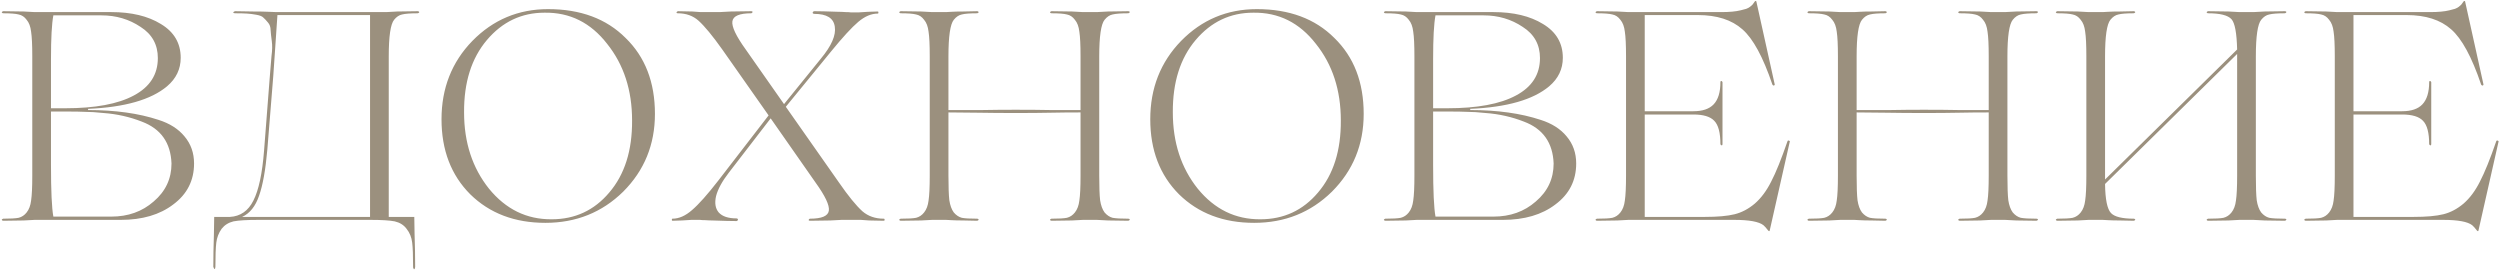 <?xml version="1.0" encoding="UTF-8"?> <svg xmlns="http://www.w3.org/2000/svg" width="1137" height="123" viewBox="0 0 1137 123" fill="none"> <path d="M54.913 100H15.762L10.768 100.27C7.348 100.36 4.243 100.405 1.453 100.405C1.183 100.405 0.958 100.27 0.778 100C0.868 99.73 1.093 99.55 1.453 99.46C4.783 99.46 7.123 99.325 8.473 99.055C9.913 98.695 11.127 97.885 12.117 96.625C13.197 95.275 13.873 93.475 14.143 91.225C14.502 88.885 14.682 85.105 14.682 79.885V25.615C14.682 20.395 14.502 16.66 14.143 14.41C13.873 12.07 13.197 10.27 12.117 9.01C11.127 7.66 9.913 6.85 8.473 6.58C7.123 6.22 4.783 6.04 1.453 6.04C1.183 6.04 0.958 5.905 0.778 5.635C0.868 5.365 1.093 5.185 1.453 5.095C4.243 5.095 7.348 5.14 10.768 5.23L15.762 5.5H50.593C59.773 5.5 67.287 7.3 73.138 10.9C79.168 14.5 82.183 19.63 82.183 26.29C82.183 31.42 80.112 35.74 75.972 39.25C68.683 45.37 56.712 48.79 40.062 49.51V50.05C52.392 50.05 63.057 51.535 72.058 54.505C77.188 56.125 81.147 58.645 83.938 62.065C86.817 65.485 88.257 69.58 88.257 74.35C88.257 82.09 85.108 88.3 78.808 92.98C72.688 97.66 64.722 100 54.913 100ZM23.188 26.83V49.24H29.668C43.258 49.24 53.653 47.305 60.852 43.435C68.142 39.565 71.787 33.895 71.787 26.425C71.787 20.305 69.177 15.58 63.958 12.25C58.737 8.74 52.797 6.985 46.138 6.985H24.267C23.547 10.765 23.188 17.38 23.188 26.83ZM29.938 50.725H23.188V75.025C23.188 86.815 23.547 94.645 24.267 98.515H50.593C58.242 98.515 64.677 96.22 69.897 91.63C75.297 87.04 77.998 81.28 77.998 74.35C77.638 64.9 73.138 58.555 64.498 55.315C59.008 53.155 53.203 51.85 47.083 51.4C43.843 51.04 40.917 50.86 38.307 50.86C36.778 50.77 33.987 50.725 29.938 50.725ZM190.033 5.095C190.303 5.095 190.528 5.23 190.708 5.5C190.618 5.77 190.393 5.95 190.033 6.04C186.703 6.04 184.318 6.22 182.878 6.58C181.528 6.85 180.313 7.66 179.233 9.01C177.613 10.99 176.803 16.525 176.803 25.615V98.65H188.413V98.245L188.548 106.48C188.728 111.88 188.818 116.83 188.818 121.33C188.818 121.87 188.683 122.23 188.413 122.41C188.323 122.59 188.188 122.455 188.008 122.005C187.918 121.915 187.873 121.69 187.873 121.33C187.873 116.29 187.738 112.645 187.468 110.395C187.198 107.965 186.343 105.85 184.903 104.05C183.643 102.34 181.843 101.215 179.503 100.675C177.163 100.225 173.473 100 168.433 100H117.538C112.318 100 108.538 100.225 106.198 100.675C103.948 101.215 102.148 102.34 100.798 104.05C99.448 105.94 98.638 108.055 98.368 110.395C98.098 112.645 97.963 116.29 97.963 121.33C97.963 121.87 97.828 122.23 97.558 122.41C97.378 122.23 97.198 121.87 97.018 121.33C97.018 116.83 97.108 111.88 97.288 106.48L97.423 98.245V98.65H104.578C109.348 98.38 112.903 95.905 115.243 91.225C117.673 86.455 119.293 78.85 120.103 68.41L122.668 35.335L123.478 25.48C123.838 22.87 123.883 20.62 123.613 18.73C123.343 16.75 123.163 15.085 123.073 13.735C123.073 12.295 122.668 11.125 121.858 10.225C121.048 9.235 120.328 8.47 119.698 7.93C119.158 7.39 118.123 6.985 116.593 6.715C115.153 6.445 113.758 6.265 112.408 6.175C111.058 6.085 109.213 6.04 106.873 6.04C106.423 6.04 106.153 5.905 106.063 5.635C106.153 5.455 106.423 5.275 106.873 5.095C109.573 5.095 112.318 5.14 115.108 5.23C117.988 5.23 120.373 5.275 122.263 5.365C124.153 5.455 125.278 5.5 125.638 5.5H175.723L180.718 5.23C184.138 5.14 187.243 5.095 190.033 5.095ZM110.113 98.65H168.298V6.85H126.178C126.178 7.21 126.088 8.515 125.908 10.765C125.728 13.015 125.503 16.345 125.233 20.755C124.963 25.075 124.648 29.665 124.288 34.525L121.588 68.005C120.778 77.275 119.518 84.295 117.808 89.065C116.188 93.835 113.623 97.03 110.113 98.65ZM200.801 54.235C200.801 40.105 205.481 28.225 214.841 18.595C224.291 8.965 235.766 4.15 249.266 4.15C264.026 4.15 275.771 8.515 284.501 17.245C293.411 25.885 297.866 37.405 297.866 51.805C297.866 65.755 293.051 77.545 283.421 87.175C273.791 96.625 262.001 101.35 248.051 101.35C234.101 101.35 222.716 97.03 213.896 88.39C205.166 79.66 200.801 68.275 200.801 54.235ZM250.886 99.73C261.506 99.73 270.236 95.68 277.076 87.58C284.096 79.39 287.561 68.455 287.471 54.775C287.471 41.005 283.691 29.395 276.131 19.945C268.661 10.315 259.166 5.59 247.646 5.77C237.206 5.77 228.476 9.91 221.456 18.19C214.436 26.47 210.971 37.45 211.061 51.13C211.061 64.81 214.841 76.375 222.401 85.825C230.051 95.185 239.546 99.82 250.886 99.73ZM401.937 99.46C402.207 99.46 402.342 99.64 402.342 100C402.342 100.27 402.207 100.405 401.937 100.405C399.957 100.405 397.752 100.36 395.322 100.27L391.542 100H382.767L377.637 100.27C374.217 100.36 371.112 100.405 368.322 100.405C367.962 100.405 367.782 100.27 367.782 100C367.872 99.73 368.052 99.55 368.322 99.46C373.722 99.46 376.602 98.245 376.962 95.815C377.322 93.385 375.297 89.11 370.887 82.99L350.502 53.83L331.467 78.535C328.407 82.495 326.472 86.05 325.662 89.2C324.942 92.35 325.347 94.825 326.877 96.625C328.497 98.425 331.197 99.325 334.977 99.325C335.247 99.325 335.427 99.415 335.517 99.595C335.697 99.775 335.697 99.955 335.517 100.135C335.427 100.405 335.247 100.54 334.977 100.54C332.727 100.54 329.082 100.45 324.042 100.27C322.962 100.27 321.882 100.225 320.802 100.135C319.722 100.135 318.912 100.09 318.372 100C317.832 100 317.472 100 317.292 100H316.347C316.257 100 315.627 100 314.457 100C313.287 100.09 311.847 100.18 310.137 100.27C308.517 100.36 307.077 100.405 305.817 100.405C305.637 100.405 305.547 100.27 305.547 100C305.547 99.64 305.637 99.46 305.817 99.46C308.787 99.46 311.757 98.155 314.727 95.545C317.787 92.935 321.792 88.435 326.742 82.045L349.557 52.48L328.497 22.51C324.087 16.3 320.487 11.935 317.697 9.415C315.177 7.165 312.027 6.04 308.247 6.04C307.797 6.04 307.617 5.86 307.707 5.5L308.247 5.095C310.227 5.095 312.432 5.14 314.862 5.23L318.642 5.5H327.282L332.412 5.23C335.832 5.14 338.937 5.095 341.727 5.095C342.087 5.095 342.267 5.23 342.267 5.5C342.177 5.77 341.997 5.95 341.727 6.04C336.327 6.04 333.447 7.255 333.087 9.685C332.727 12.115 334.752 16.39 339.162 22.51L356.577 47.35L373.317 26.695C378.177 20.845 380.292 15.985 379.662 12.115C379.122 8.245 376.017 6.31 370.347 6.31C370.077 6.31 369.852 6.22 369.672 6.04C369.582 5.86 369.582 5.68 369.672 5.5C369.852 5.23 370.077 5.095 370.347 5.095C372.597 5.095 376.242 5.185 381.282 5.365C382.362 5.365 383.442 5.41 384.522 5.5C385.602 5.5 386.412 5.545 386.952 5.635C387.492 5.635 387.852 5.635 388.032 5.635H388.707C388.797 5.635 389.427 5.635 390.597 5.635C391.767 5.545 393.162 5.455 394.782 5.365C396.492 5.275 397.977 5.23 399.237 5.23C399.417 5.23 399.507 5.41 399.507 5.77C399.507 6.04 399.417 6.175 399.237 6.175C396.267 6.175 393.297 7.435 390.327 9.955C387.357 12.475 383.262 16.93 378.042 23.32L357.387 48.565L381.552 82.99C385.782 89.11 389.337 93.475 392.217 96.085C394.827 98.335 398.067 99.46 401.937 99.46ZM513.162 99.46C513.522 99.46 513.747 99.595 513.837 99.865C513.747 100.135 513.522 100.315 513.162 100.405C510.372 100.405 507.312 100.36 503.982 100.27L498.852 100H492.507L487.512 100.27C484.092 100.36 480.987 100.405 478.197 100.405C477.927 100.405 477.702 100.27 477.522 100C477.612 99.73 477.837 99.55 478.197 99.46C481.527 99.46 483.867 99.325 485.217 99.055C486.657 98.695 487.872 97.885 488.862 96.625C489.942 95.275 490.617 93.475 490.887 91.225C491.247 88.885 491.427 85.105 491.427 79.885V51.13C486.477 51.13 481.887 51.175 477.657 51.265C473.427 51.355 468.207 51.4 461.997 51.4C455.787 51.4 450.162 51.355 445.122 51.265C440.172 51.175 435.582 51.13 431.352 51.13V79.885C431.352 85.015 431.487 88.75 431.757 91.09C432.117 93.43 432.792 95.275 433.782 96.625C434.862 97.885 436.077 98.695 437.427 99.055C438.777 99.325 441.117 99.46 444.447 99.46C444.717 99.46 444.942 99.595 445.122 99.865C445.032 100.135 444.807 100.315 444.447 100.405C442.377 100.405 440.262 100.36 438.102 100.27C435.942 100.27 434.142 100.225 432.702 100.135C431.352 100.045 430.542 100 430.272 100H423.927L418.932 100.27C415.512 100.36 412.407 100.405 409.617 100.405C409.347 100.405 409.122 100.27 408.942 100C409.032 99.73 409.257 99.55 409.617 99.46C412.947 99.46 415.287 99.325 416.637 99.055C418.077 98.695 419.292 97.885 420.282 96.625C421.362 95.275 422.037 93.475 422.307 91.225C422.667 88.885 422.847 85.105 422.847 79.885V25.615C422.847 20.395 422.667 16.66 422.307 14.41C422.037 12.07 421.362 10.27 420.282 9.01C419.292 7.66 418.077 6.85 416.637 6.58C415.287 6.22 412.947 6.04 409.617 6.04C409.347 6.04 409.122 5.905 408.942 5.635C409.032 5.365 409.257 5.185 409.617 5.095C412.407 5.095 415.512 5.14 418.932 5.23L423.927 5.5H430.272C430.542 5.5 431.352 5.455 432.702 5.365C434.142 5.275 435.942 5.23 438.102 5.23C440.262 5.14 442.377 5.095 444.447 5.095C444.717 5.095 444.942 5.23 445.122 5.5C445.032 5.77 444.807 5.95 444.447 6.04C441.117 6.04 438.777 6.22 437.427 6.58C436.077 6.85 434.862 7.66 433.782 9.01C432.162 10.99 431.352 16.525 431.352 25.615V50.05H446.742C451.422 49.96 456.462 49.915 461.862 49.915C468.162 49.915 473.427 49.96 477.657 50.05H491.427V25.615C491.427 20.395 491.247 16.66 490.887 14.41C490.617 12.07 489.942 10.27 488.862 9.01C487.872 7.66 486.657 6.85 485.217 6.58C483.867 6.22 481.527 6.04 478.197 6.04C477.927 6.04 477.702 5.905 477.522 5.635C477.612 5.365 477.837 5.185 478.197 5.095C480.987 5.095 484.092 5.14 487.512 5.23L492.507 5.5H498.852L503.982 5.23C507.312 5.14 510.372 5.095 513.162 5.095C513.522 5.095 513.747 5.23 513.837 5.5C513.747 5.77 513.522 5.95 513.162 6.04C509.832 6.04 507.447 6.22 506.007 6.58C504.657 6.85 503.442 7.66 502.362 9.01C500.742 10.99 499.932 16.525 499.932 25.615V79.885C499.932 85.015 500.067 88.75 500.337 91.09C500.697 93.43 501.372 95.275 502.362 96.625C503.442 97.885 504.657 98.695 506.007 99.055C507.447 99.325 509.832 99.46 513.162 99.46ZM523.14 54.235C523.14 40.105 527.82 28.225 537.18 18.595C546.63 8.965 558.105 4.15 571.605 4.15C586.365 4.15 598.11 8.515 606.84 17.245C615.75 25.885 620.205 37.405 620.205 51.805C620.205 65.755 615.39 77.545 605.76 87.175C596.13 96.625 584.34 101.35 570.39 101.35C556.44 101.35 545.055 97.03 536.235 88.39C527.505 79.66 523.14 68.275 523.14 54.235ZM573.225 99.73C583.845 99.73 592.575 95.68 599.415 87.58C606.435 79.39 609.9 68.455 609.81 54.775C609.81 41.005 606.03 29.395 598.47 19.945C591 10.315 581.505 5.59 569.985 5.77C559.545 5.77 550.815 9.91 543.795 18.19C536.775 26.47 533.31 37.45 533.4 51.13C533.4 64.81 537.18 76.375 544.74 85.825C552.39 95.185 561.885 99.82 573.225 99.73ZM683.506 100H644.356L639.361 100.27C635.941 100.36 632.836 100.405 630.046 100.405C629.776 100.405 629.551 100.27 629.371 100C629.461 99.73 629.686 99.55 630.046 99.46C633.376 99.46 635.716 99.325 637.066 99.055C638.506 98.695 639.721 97.885 640.711 96.625C641.791 95.275 642.466 93.475 642.736 91.225C643.096 88.885 643.276 85.105 643.276 79.885V25.615C643.276 20.395 643.096 16.66 642.736 14.41C642.466 12.07 641.791 10.27 640.711 9.01C639.721 7.66 638.506 6.85 637.066 6.58C635.716 6.22 633.376 6.04 630.046 6.04C629.776 6.04 629.551 5.905 629.371 5.635C629.461 5.365 629.686 5.185 630.046 5.095C632.836 5.095 635.941 5.14 639.361 5.23L644.356 5.5H679.186C688.366 5.5 695.881 7.3 701.731 10.9C707.761 14.5 710.776 19.63 710.776 26.29C710.776 31.42 708.706 35.74 704.566 39.25C697.276 45.37 685.306 48.79 668.656 49.51V50.05C680.986 50.05 691.651 51.535 700.651 54.505C705.781 56.125 709.741 58.645 712.531 62.065C715.411 65.485 716.851 69.58 716.851 74.35C716.851 82.09 713.701 88.3 707.401 92.98C701.281 97.66 693.316 100 683.506 100ZM651.781 26.83V49.24H658.261C671.851 49.24 682.246 47.305 689.446 43.435C696.736 39.565 700.381 33.895 700.381 26.425C700.381 20.305 697.771 15.58 692.551 12.25C687.331 8.74 681.391 6.985 674.731 6.985H652.861C652.141 10.765 651.781 17.38 651.781 26.83ZM658.531 50.725H651.781V75.025C651.781 86.815 652.141 94.645 652.861 98.515H679.186C686.836 98.515 693.271 96.22 698.491 91.63C703.891 87.04 706.591 81.28 706.591 74.35C706.231 64.9 701.731 58.555 693.091 55.315C687.601 53.155 681.796 51.85 675.676 51.4C672.436 51.04 669.511 50.86 666.901 50.86C665.371 50.77 662.581 50.725 658.531 50.725ZM812.957 64.225C813.137 63.775 813.497 63.775 814.037 64.225L804.857 104.86C804.767 105.22 804.542 105.22 804.182 104.86C803.282 103.69 802.562 102.88 802.022 102.43C799.952 100.81 795.542 100 788.792 100H740.597L735.602 100.27C732.182 100.36 729.077 100.405 726.287 100.405C726.017 100.405 725.792 100.27 725.612 100C725.702 99.73 725.927 99.55 726.287 99.46C729.617 99.46 731.957 99.325 733.307 99.055C734.747 98.695 735.962 97.885 736.952 96.625C738.032 95.275 738.707 93.475 738.977 91.225C739.337 88.885 739.517 85.105 739.517 79.885V25.615C739.517 20.395 739.337 16.66 738.977 14.41C738.707 12.07 738.032 10.27 736.952 9.01C735.962 7.66 734.747 6.85 733.307 6.58C731.957 6.22 729.617 6.04 726.287 6.04C726.017 6.04 725.792 5.905 725.612 5.635C725.702 5.365 725.927 5.185 726.287 5.095C729.077 5.095 732.182 5.14 735.602 5.23L740.597 5.5H782.852C786.542 5.5 789.467 5.23 791.627 4.69C792.707 4.42 793.562 4.195 794.192 4.015C794.912 3.745 795.497 3.43 795.947 3.07C796.487 2.62 796.847 2.305 797.027 2.125C797.207 1.855 797.567 1.36 798.107 0.64C798.377 0.37 798.602 0.37 798.782 0.64L807.152 38.44C807.152 38.62 807.062 38.755 806.882 38.845C806.792 38.935 806.657 38.935 806.477 38.845C806.297 38.755 806.162 38.62 806.072 38.44C801.842 25.93 797.297 17.56 792.437 13.33C787.577 9.01 780.827 6.85 772.187 6.85H748.022V50.59H770.162C774.302 50.59 777.362 49.555 779.342 47.485C781.412 45.325 782.447 41.95 782.447 37.36C782.447 37 782.582 36.82 782.852 36.82C783.122 36.91 783.302 37.09 783.392 37.36V65.575C783.392 65.935 783.257 66.115 782.987 66.115C782.717 66.025 782.537 65.845 782.447 65.575C782.447 60.355 781.502 56.8 779.612 54.91C777.812 53.02 774.662 52.075 770.162 52.075H748.022V98.65H775.292C781.142 98.65 785.687 98.245 788.927 97.435C792.167 96.625 795.227 95.005 798.107 92.575C800.987 90.055 803.462 86.725 805.532 82.585C807.692 78.445 810.167 72.325 812.957 64.225ZM926.204 99.46C926.564 99.46 926.789 99.595 926.879 99.865C926.789 100.135 926.564 100.315 926.204 100.405C923.414 100.405 920.354 100.36 917.024 100.27L911.894 100H905.549L900.554 100.27C897.134 100.36 894.029 100.405 891.239 100.405C890.969 100.405 890.744 100.27 890.564 100C890.654 99.73 890.879 99.55 891.239 99.46C894.569 99.46 896.909 99.325 898.259 99.055C899.699 98.695 900.914 97.885 901.904 96.625C902.984 95.275 903.659 93.475 903.929 91.225C904.289 88.885 904.469 85.105 904.469 79.885V51.13C899.519 51.13 894.929 51.175 890.699 51.265C886.469 51.355 881.249 51.4 875.039 51.4C868.829 51.4 863.204 51.355 858.164 51.265C853.214 51.175 848.624 51.13 844.394 51.13V79.885C844.394 85.015 844.529 88.75 844.799 91.09C845.159 93.43 845.834 95.275 846.824 96.625C847.904 97.885 849.119 98.695 850.469 99.055C851.819 99.325 854.159 99.46 857.489 99.46C857.759 99.46 857.984 99.595 858.164 99.865C858.074 100.135 857.849 100.315 857.489 100.405C855.419 100.405 853.304 100.36 851.144 100.27C848.984 100.27 847.184 100.225 845.744 100.135C844.394 100.045 843.584 100 843.314 100H836.969L831.974 100.27C828.554 100.36 825.449 100.405 822.659 100.405C822.389 100.405 822.164 100.27 821.984 100C822.074 99.73 822.299 99.55 822.659 99.46C825.989 99.46 828.329 99.325 829.679 99.055C831.119 98.695 832.334 97.885 833.324 96.625C834.404 95.275 835.079 93.475 835.349 91.225C835.709 88.885 835.889 85.105 835.889 79.885V25.615C835.889 20.395 835.709 16.66 835.349 14.41C835.079 12.07 834.404 10.27 833.324 9.01C832.334 7.66 831.119 6.85 829.679 6.58C828.329 6.22 825.989 6.04 822.659 6.04C822.389 6.04 822.164 5.905 821.984 5.635C822.074 5.365 822.299 5.185 822.659 5.095C825.449 5.095 828.554 5.14 831.974 5.23L836.969 5.5H843.314C843.584 5.5 844.394 5.455 845.744 5.365C847.184 5.275 848.984 5.23 851.144 5.23C853.304 5.14 855.419 5.095 857.489 5.095C857.759 5.095 857.984 5.23 858.164 5.5C858.074 5.77 857.849 5.95 857.489 6.04C854.159 6.04 851.819 6.22 850.469 6.58C849.119 6.85 847.904 7.66 846.824 9.01C845.204 10.99 844.394 16.525 844.394 25.615V50.05H859.784C864.464 49.96 869.504 49.915 874.904 49.915C881.204 49.915 886.469 49.96 890.699 50.05H904.469V25.615C904.469 20.395 904.289 16.66 903.929 14.41C903.659 12.07 902.984 10.27 901.904 9.01C900.914 7.66 899.699 6.85 898.259 6.58C896.909 6.22 894.569 6.04 891.239 6.04C890.969 6.04 890.744 5.905 890.564 5.635C890.654 5.365 890.879 5.185 891.239 5.095C894.029 5.095 897.134 5.14 900.554 5.23L905.549 5.5H911.894L917.024 5.23C920.354 5.14 923.414 5.095 926.204 5.095C926.564 5.095 926.789 5.23 926.879 5.5C926.789 5.77 926.564 5.95 926.204 6.04C922.874 6.04 920.489 6.22 919.049 6.58C917.699 6.85 916.484 7.66 915.404 9.01C913.784 10.99 912.974 16.525 912.974 25.615V79.885C912.974 85.015 913.109 88.75 913.379 91.09C913.739 93.43 914.414 95.275 915.404 96.625C916.484 97.885 917.699 98.695 919.049 99.055C920.489 99.325 922.874 99.46 926.204 99.46ZM1039.19 99.46C1039.55 99.46 1039.77 99.595 1039.86 99.865C1039.77 100.135 1039.55 100.315 1039.19 100.405C1036.4 100.405 1033.34 100.36 1030.01 100.27L1024.88 100H1018.53L1013.54 100.27C1010.12 100.36 1007.01 100.405 1004.22 100.405C1003.95 100.405 1003.73 100.27 1003.55 100C1003.64 99.73 1003.86 99.55 1004.22 99.46C1007.55 99.46 1009.89 99.325 1011.24 99.055C1012.68 98.695 1013.9 97.885 1014.89 96.625C1015.97 95.275 1016.64 93.475 1016.91 91.225C1017.27 88.885 1017.45 85.105 1017.45 79.885V25.615V24.535L957.377 83.665C957.467 90.685 958.367 95.095 960.077 96.895C961.697 98.605 965.162 99.46 970.472 99.46C970.742 99.46 970.967 99.595 971.147 99.865C971.057 100.135 970.832 100.315 970.472 100.405C968.402 100.405 966.287 100.36 964.127 100.27C961.967 100.27 960.167 100.225 958.727 100.135C957.377 100.045 956.567 100 956.297 100H949.952L944.957 100.27C941.537 100.36 938.432 100.405 935.642 100.405C935.372 100.405 935.147 100.27 934.967 100C935.057 99.73 935.282 99.55 935.642 99.46C938.972 99.46 941.312 99.325 942.662 99.055C944.102 98.695 945.317 97.885 946.307 96.625C947.387 95.275 948.062 93.475 948.332 91.225C948.692 88.885 948.872 85.105 948.872 79.885V25.615C948.872 20.395 948.692 16.66 948.332 14.41C948.062 12.07 947.387 10.27 946.307 9.01C945.317 7.66 944.102 6.85 942.662 6.58C941.312 6.22 938.972 6.04 935.642 6.04C935.372 6.04 935.147 5.905 934.967 5.635C935.057 5.365 935.282 5.185 935.642 5.095C938.432 5.095 941.537 5.14 944.957 5.23L949.952 5.5H956.297C956.567 5.5 957.377 5.455 958.727 5.365C960.167 5.275 961.967 5.23 964.127 5.23C966.287 5.14 968.402 5.095 970.472 5.095C970.742 5.095 970.967 5.23 971.147 5.5C971.057 5.77 970.832 5.95 970.472 6.04C967.142 6.04 964.802 6.22 963.452 6.58C962.102 6.85 960.887 7.66 959.807 9.01C958.187 10.99 957.377 16.525 957.377 25.615V79.885V81.64L1017.45 22.51C1017.27 15.04 1016.42 10.45 1014.89 8.74C1013.27 6.94 1009.71 6.04 1004.22 6.04C1003.95 6.04 1003.73 5.905 1003.55 5.635C1003.64 5.365 1003.86 5.185 1004.22 5.095C1007.01 5.095 1010.12 5.14 1013.54 5.23L1018.53 5.5H1024.88L1030.01 5.23C1033.34 5.14 1036.4 5.095 1039.19 5.095C1039.55 5.095 1039.77 5.23 1039.86 5.5C1039.77 5.77 1039.55 5.95 1039.19 6.04C1035.86 6.04 1033.47 6.22 1032.03 6.58C1030.68 6.85 1029.47 7.66 1028.39 9.01C1026.77 10.99 1025.96 16.525 1025.96 25.615V79.885C1025.96 85.015 1026.09 88.75 1026.36 91.09C1026.72 93.43 1027.4 95.275 1028.39 96.625C1029.47 97.885 1030.68 98.695 1032.03 99.055C1033.47 99.325 1035.86 99.46 1039.19 99.46ZM1135.3 64.225C1135.48 63.775 1135.84 63.775 1136.38 64.225L1127.2 104.86C1127.11 105.22 1126.88 105.22 1126.52 104.86C1125.62 103.69 1124.9 102.88 1124.36 102.43C1122.29 100.81 1117.88 100 1111.13 100H1062.94L1057.94 100.27C1054.52 100.36 1051.42 100.405 1048.63 100.405C1048.36 100.405 1048.13 100.27 1047.95 100C1048.04 99.73 1048.27 99.55 1048.63 99.46C1051.96 99.46 1054.3 99.325 1055.65 99.055C1057.09 98.695 1058.3 97.885 1059.29 96.625C1060.37 95.275 1061.05 93.475 1061.32 91.225C1061.68 88.885 1061.86 85.105 1061.86 79.885V25.615C1061.86 20.395 1061.68 16.66 1061.32 14.41C1061.05 12.07 1060.37 10.27 1059.29 9.01C1058.3 7.66 1057.09 6.85 1055.65 6.58C1054.3 6.22 1051.96 6.04 1048.63 6.04C1048.36 6.04 1048.13 5.905 1047.95 5.635C1048.04 5.365 1048.27 5.185 1048.63 5.095C1051.42 5.095 1054.52 5.14 1057.94 5.23L1062.94 5.5H1105.19C1108.88 5.5 1111.81 5.23 1113.97 4.69C1115.05 4.42 1115.9 4.195 1116.53 4.015C1117.25 3.745 1117.84 3.43 1118.29 3.07C1118.83 2.62 1119.19 2.305 1119.37 2.125C1119.55 1.855 1119.91 1.36 1120.45 0.64C1120.72 0.37 1120.94 0.37 1121.12 0.64L1129.49 38.44C1129.49 38.62 1129.4 38.755 1129.22 38.845C1129.13 38.935 1129 38.935 1128.82 38.845C1128.64 38.755 1128.5 38.62 1128.41 38.44C1124.18 25.93 1119.64 17.56 1114.78 13.33C1109.92 9.01 1103.17 6.85 1094.53 6.85H1070.36V50.59H1092.5C1096.64 50.59 1099.7 49.555 1101.68 47.485C1103.75 45.325 1104.79 41.95 1104.79 37.36C1104.79 37 1104.92 36.82 1105.19 36.82C1105.46 36.91 1105.64 37.09 1105.73 37.36V65.575C1105.73 65.935 1105.6 66.115 1105.33 66.115C1105.06 66.025 1104.88 65.845 1104.79 65.575C1104.79 60.355 1103.84 56.8 1101.95 54.91C1100.15 53.02 1097 52.075 1092.5 52.075H1070.36V98.65H1097.63C1103.48 98.65 1108.03 98.245 1111.27 97.435C1114.51 96.625 1117.57 95.005 1120.45 92.575C1123.33 90.055 1125.8 86.725 1127.87 82.585C1130.03 78.445 1132.51 72.325 1135.3 64.225Z" fill="#9B907E"></path> </svg> 